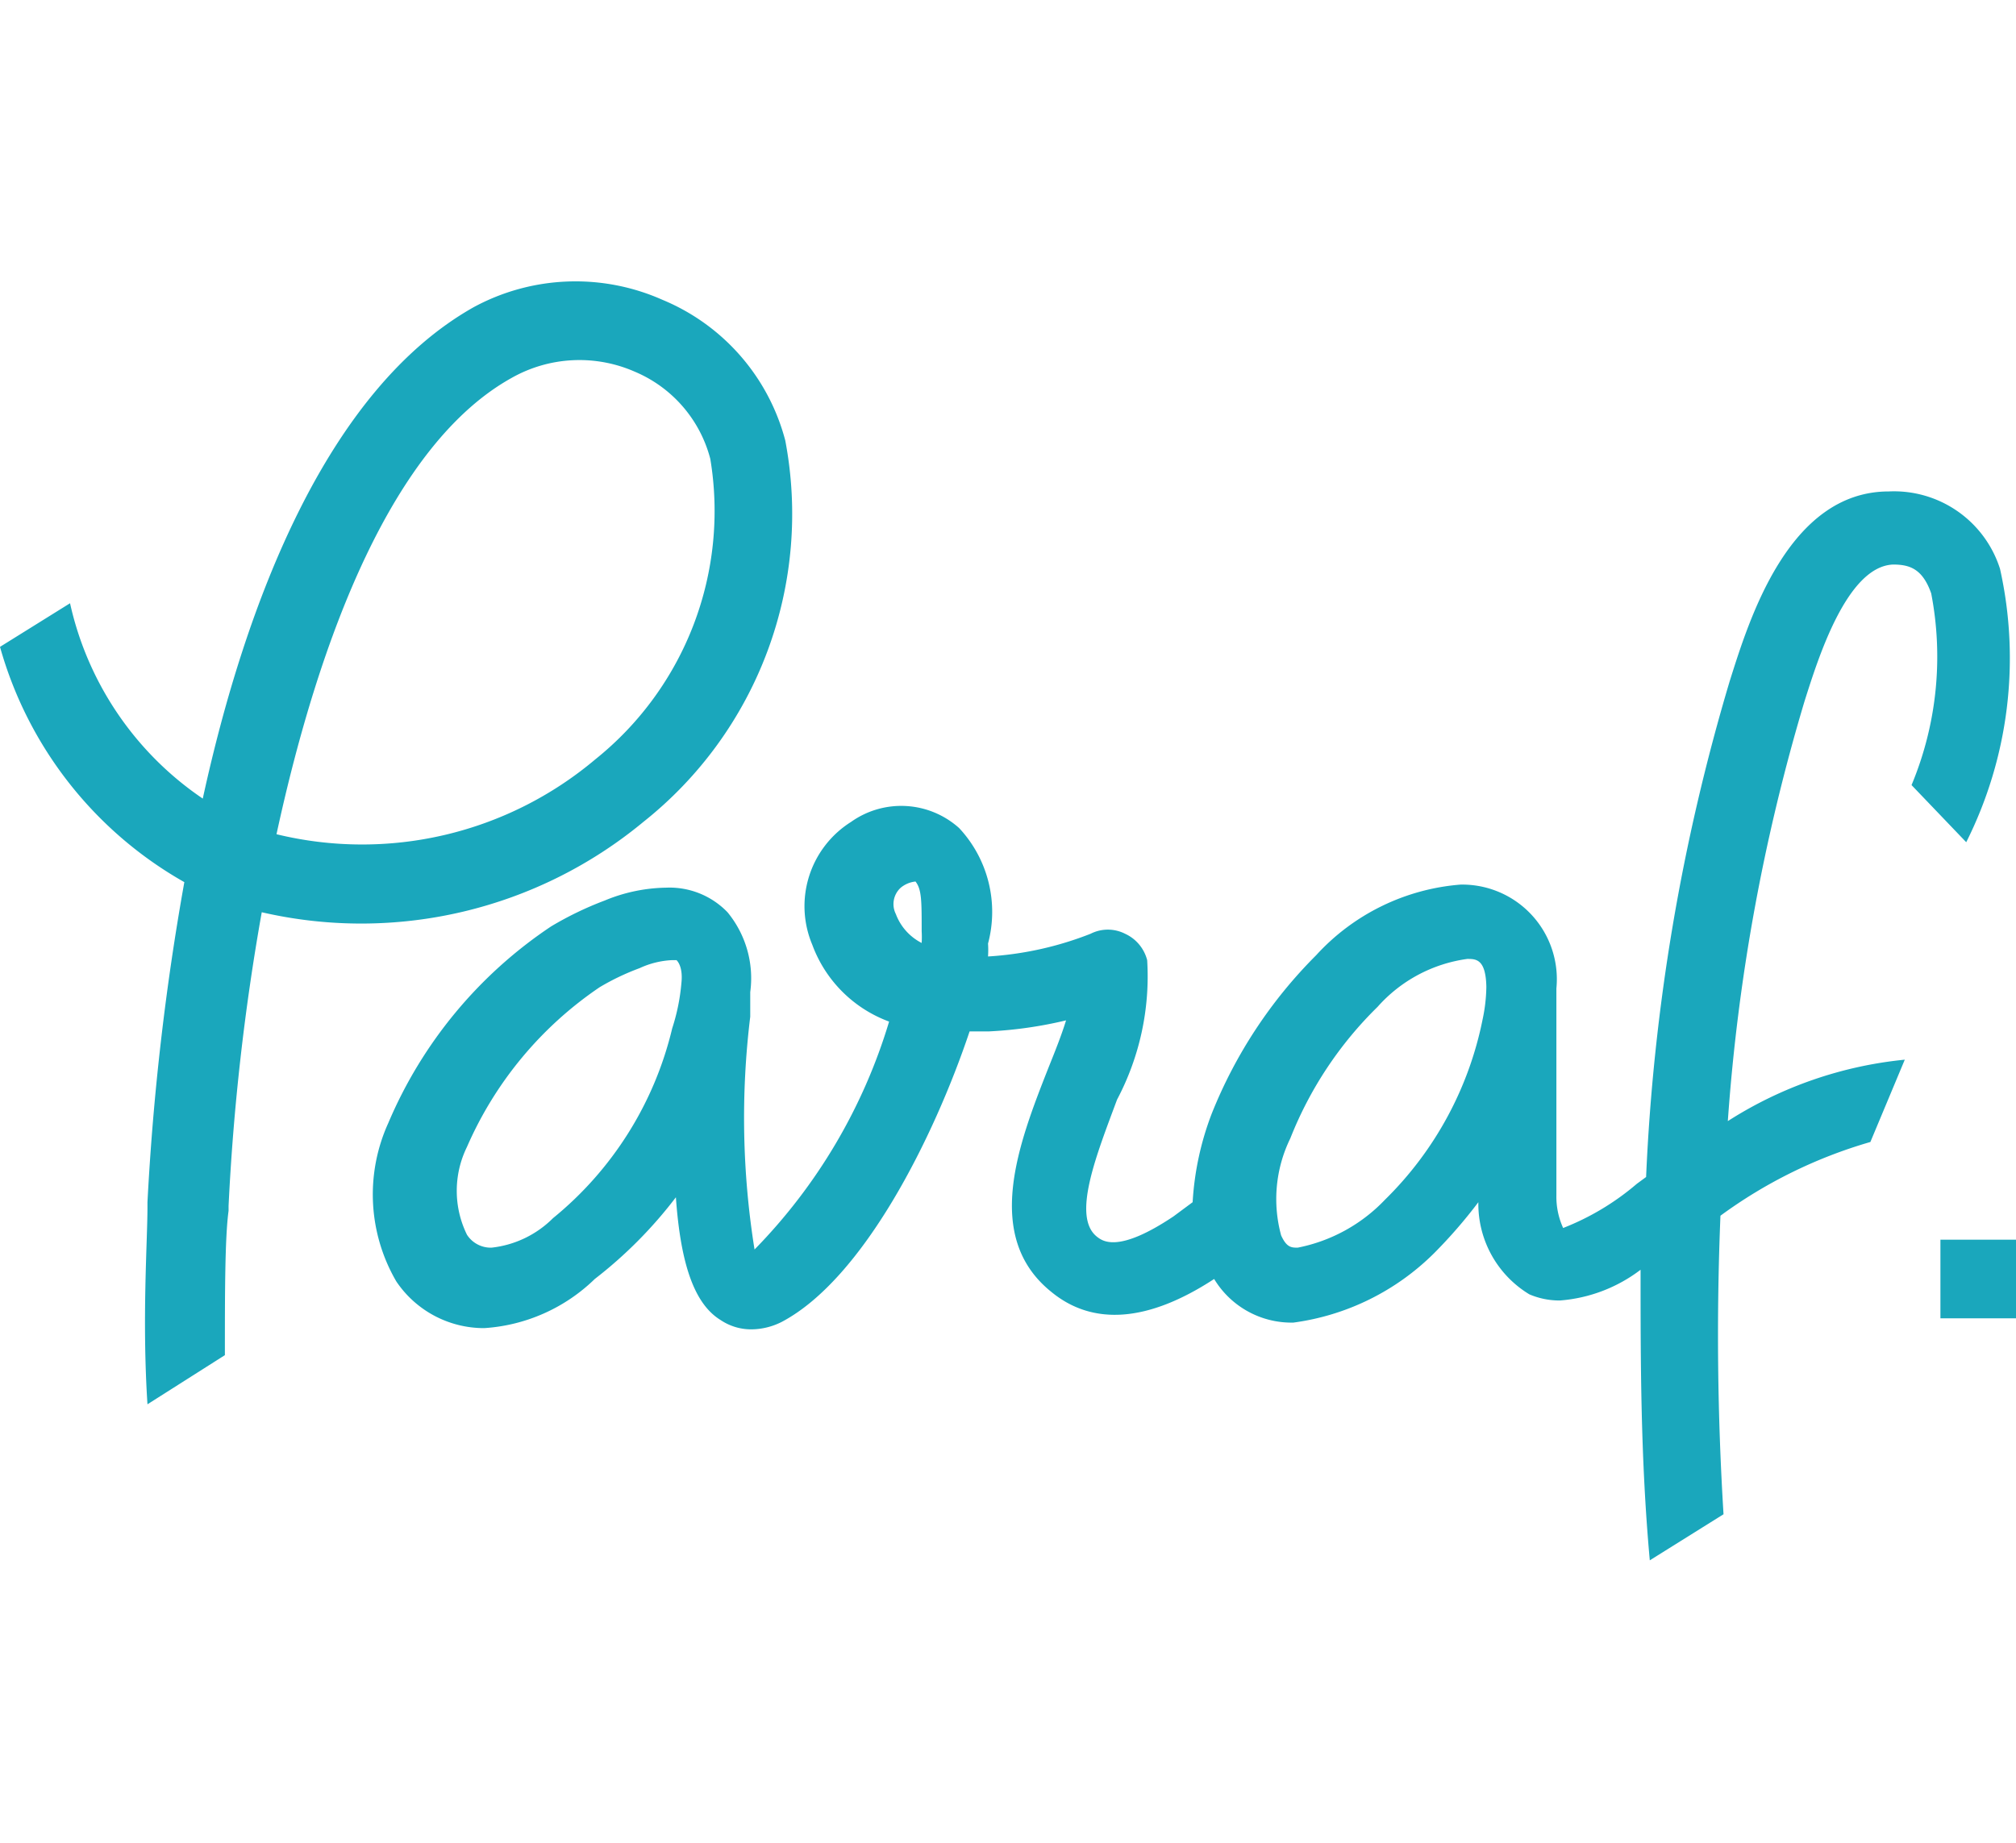 <svg id="Isolation_Mode" data-name="Isolation Mode" xmlns="http://www.w3.org/2000/svg" viewBox="0 0 32.81 30">
  <path d="M12.78,7.17a3.42,3.42,0,0,0-2-2.29A3.48,3.48,0,0,0,7.71,5C5.33,6.34,4,9.79,3.3,13A5.2,5.2,0,0,1,1.14,9.82L0,10.53a6.38,6.38,0,0,0,3,3.83,41.84,41.84,0,0,0-.6,5.21v.08c0,.56-.09,1.82,0,3.21l1.26-.8c0-1,0-1.91.06-2.35v-.08a37.57,37.57,0,0,1,.54-4.78,7.2,7.2,0,0,0,6.21-1.47A6.4,6.4,0,0,0,12.78,7.17ZM9.69,12.36A5.89,5.89,0,0,1,4.5,13.58c.7-3.23,1.9-6.36,3.83-7.43a2.24,2.24,0,0,1,2-.1,2.12,2.12,0,0,1,1.23,1.42A5.18,5.18,0,0,1,9.69,12.36ZM32,13.71a6.68,6.68,0,0,0,.55-4.45A1.81,1.81,0,0,0,30.74,8c-1.64,0-2.28,2.11-2.59,3.09a33.25,33.25,0,0,0-1.36,8.07l-.15.11a4.19,4.19,0,0,1-1.2.72,1.22,1.22,0,0,1-.11-.53c0-.38,0-1.39,0-2.19,0-.5,0-.92,0-1.18h0a1.54,1.54,0,0,0-1.56-1.69,3.56,3.56,0,0,0-2.35,1.15,7.66,7.66,0,0,0-1.7,2.58,4.79,4.79,0,0,0-.31,1.44l-.31.23c-.91.61-1.16.4-1.25.33-.41-.33,0-1.34.33-2.23a4.29,4.29,0,0,0,.49-2.27.65.65,0,0,0-.36-.43.62.62,0,0,0-.56,0,5.44,5.44,0,0,1-1.67.37,1.55,1.55,0,0,0,0-.21,2,2,0,0,0-.47-1.88,1.41,1.41,0,0,0-1.76-.1,1.62,1.62,0,0,0-.63,2,2.11,2.11,0,0,0,1.25,1.25,9,9,0,0,1-2.19,3.71,13.56,13.56,0,0,1-.07-3.79c0-.19,0-.33,0-.4a1.69,1.69,0,0,0-.37-1.3,1.31,1.31,0,0,0-1-.4,2.7,2.7,0,0,0-1,.21,5.42,5.42,0,0,0-.87.42,7.24,7.24,0,0,0-2.65,3.2,2.81,2.81,0,0,0,.13,2.58,1.72,1.72,0,0,0,1.43.76h0a2.84,2.84,0,0,0,1.8-.8A7.17,7.17,0,0,0,11,19.49c.08,1.14.32,1.75.73,2a.89.89,0,0,0,.5.15,1.11,1.11,0,0,0,.49-.12c1.33-.7,2.48-3,3.06-4.73h.31a6.78,6.78,0,0,0,1.26-.18c-.08.26-.19.53-.29.78-.48,1.22-1.07,2.74.05,3.64.68.56,1.58.49,2.65-.21a1.47,1.47,0,0,0,1.29.71,4,4,0,0,0,2.29-1.13,8.08,8.08,0,0,0,.72-.83,1.72,1.72,0,0,0,.83,1.5,1.24,1.24,0,0,0,.5.1,2.48,2.48,0,0,0,1.31-.5c0,1.51,0,3.08.15,4.73l1.2-.75A47.49,47.49,0,0,1,28,19.79a7.77,7.77,0,0,1,2.44-1.2L31,17.25a6.53,6.53,0,0,0-2.88,1,31.49,31.49,0,0,1,1.25-6.84c.21-.66.68-2.19,1.44-2.22.27,0,.48.07.62.47a5.43,5.43,0,0,1-.32,3.12ZM11.09,16a3.28,3.28,0,0,1-.15.74A5.68,5.68,0,0,1,9,19.83a1.67,1.67,0,0,1-1,.48h0a.46.46,0,0,1-.4-.21,1.62,1.62,0,0,1,0-1.43,6.06,6.06,0,0,1,2.16-2.6,3.94,3.94,0,0,1,.65-.31,1.41,1.41,0,0,1,.52-.13h.08S11.12,15.72,11.09,16ZM15,15.16a1.62,1.62,0,0,1,0,.19.87.87,0,0,1-.42-.47.36.36,0,0,1,.08-.43.45.45,0,0,1,.24-.1h0C15,14.48,15,14.66,15,15.16Zm9.19.91a2.68,2.68,0,0,1-.06.52,5.67,5.67,0,0,1-1.59,2.94,2.67,2.67,0,0,1-1.42.78c-.1,0-.18,0-.27-.2A2.25,2.25,0,0,1,21,18.53a6.16,6.16,0,0,1,1.42-2.14,2.38,2.38,0,0,1,1.46-.78c.14,0,.3,0,.31.45Zm7.39,4.11v1.28h1.27V20.18Z" style="fill: #1aa7bc"/>
</svg>
